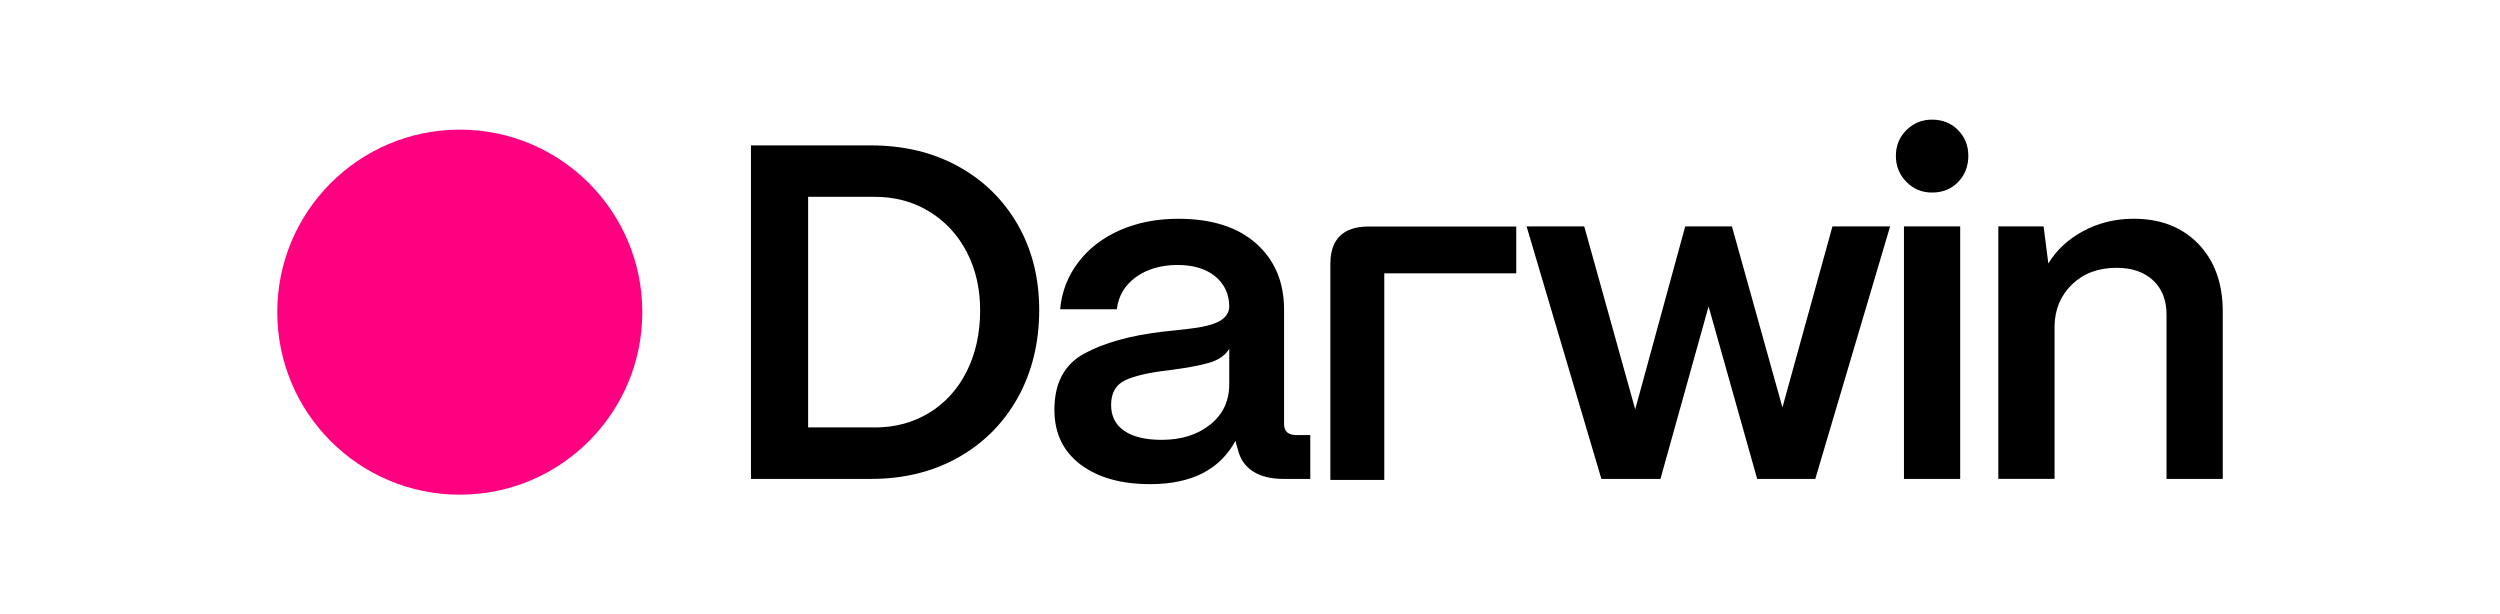 <?xml version="1.0" encoding="UTF-8"?>
<svg id="Camada_1" data-name="Camada 1" xmlns="http://www.w3.org/2000/svg" viewBox="0 0 1080 265.4">
  <defs>
    <style>
      .cls-1 {
        fill: #ff0080;
      }
    </style>
  </defs>
  <circle class="cls-1" cx="198.63" cy="134.85" r="78.85"/>
  <path d="M324.41,206.89V62.81h51.87c14.13,0,26.69,3.02,37.67,9.06,10.98,6.04,19.55,14.44,25.73,25.21,6.18,10.77,9.26,23.09,9.26,36.95s-3.09,26.72-9.26,37.77c-6.17,11.05-14.75,19.66-25.73,25.83-10.98,6.17-23.54,9.26-37.67,9.26h-51.87ZM377.93,184.66c8.78,0,16.64-2.13,23.57-6.38,6.93-4.25,12.31-10.22,16.16-17.91,3.84-7.68,5.76-16.47,5.76-26.35,0-9.33-1.92-17.7-5.76-25.11-3.84-7.41-9.23-13.24-16.16-17.5-6.93-4.25-14.79-6.38-23.57-6.38h-28.82v99.62h28.82Z"/>
  <path d="M466.72,200.62c-7.48-5.69-11.22-13.55-11.22-23.57,0-11.53,4.29-19.62,12.87-24.29,8.57-4.66,19.86-7.82,33.86-9.47,1.24-.14,4.97-.55,11.22-1.23,6.24-.69,10.73-1.82,13.48-3.4,2.74-1.58,4.12-3.74,4.12-6.49-.14-5.35-2.2-9.64-6.18-12.86-3.98-3.22-9.4-4.84-16.26-4.84s-13.11,1.75-17.91,5.25c-4.81,3.5-7.55,8.13-8.23,13.89h-24.49c.68-7.54,3.29-14.31,7.82-20.27,4.53-5.97,10.53-10.6,18.01-13.89,7.48-3.29,15.88-4.94,25.22-4.94,14.41,0,25.63,3.57,33.65,10.7,8.03,7.14,12.04,16.67,12.04,28.61v49.4c0,3.16,1.78,4.73,5.35,4.73h5.97v18.94h-11.53c-5.49,0-9.92-1.1-13.28-3.29-3.36-2.2-5.53-5.35-6.48-9.47-.41-1.24-.76-2.47-1.03-3.71-6.73,12.49-19.01,18.73-36.85,18.73-12.63,0-22.68-2.85-30.15-8.54ZM522.81,183.43c5.49-4.39,8.23-10.22,8.23-17.5v-15.23c-1.79,2.88-4.74,4.91-8.85,6.07-4.12,1.17-9.88,2.23-17.29,3.19-8.51.96-14.79,2.4-18.83,4.32-4.05,1.92-6.07,5.49-6.07,10.7,0,4.81,1.88,8.51,5.66,11.12,3.77,2.61,9.16,3.91,16.16,3.91,8.51,0,15.5-2.19,20.99-6.59Z"/>
  <path d="M655.02,97.85v20.24h-57.01v89.24h-23.29v-93.38c0-10.66,5.57-16.1,16.54-16.1h63.77Z"/>
  <path d="M717.32,206.89h-25.52l-32.32-109.09h24.91l22.02,79.04,21.61-79.04h20.17l21.82,78.21,21.61-78.21h24.91l-32.32,109.09h-25.11l-20.99-74.51-20.79,74.51Z"/>
  <path d="M823.55,78.55c-3.02-3.09-4.53-6.82-4.53-11.22s1.51-8.09,4.53-11.12c3.02-3.01,6.72-4.53,11.12-4.53s8.27,1.51,11.22,4.53c2.95,3.02,4.43,6.73,4.43,11.12s-1.48,8.3-4.43,11.32c-2.95,3.02-6.69,4.53-11.22,4.53s-8.1-1.55-11.12-4.63ZM846.8,206.89h-24.29v-109.09h24.29v109.09Z"/>
  <path d="M863.27,206.89v-109.09h19.56l2.06,16.05c3.43-5.76,8.44-10.43,15.03-14,6.59-3.56,13.86-5.35,21.82-5.35,11.66,0,20.99,3.64,27.99,10.91,7,7.28,10.5,17.02,10.5,29.23v72.25h-24.29v-71.01c0-6.18-1.92-11.08-5.76-14.72-3.84-3.63-9.13-5.46-15.85-5.46-7.82,0-14.2,2.37-19.14,7.1-4.94,4.74-7.48,10.74-7.62,18.01v66.07h-24.29Z"/>
</svg>